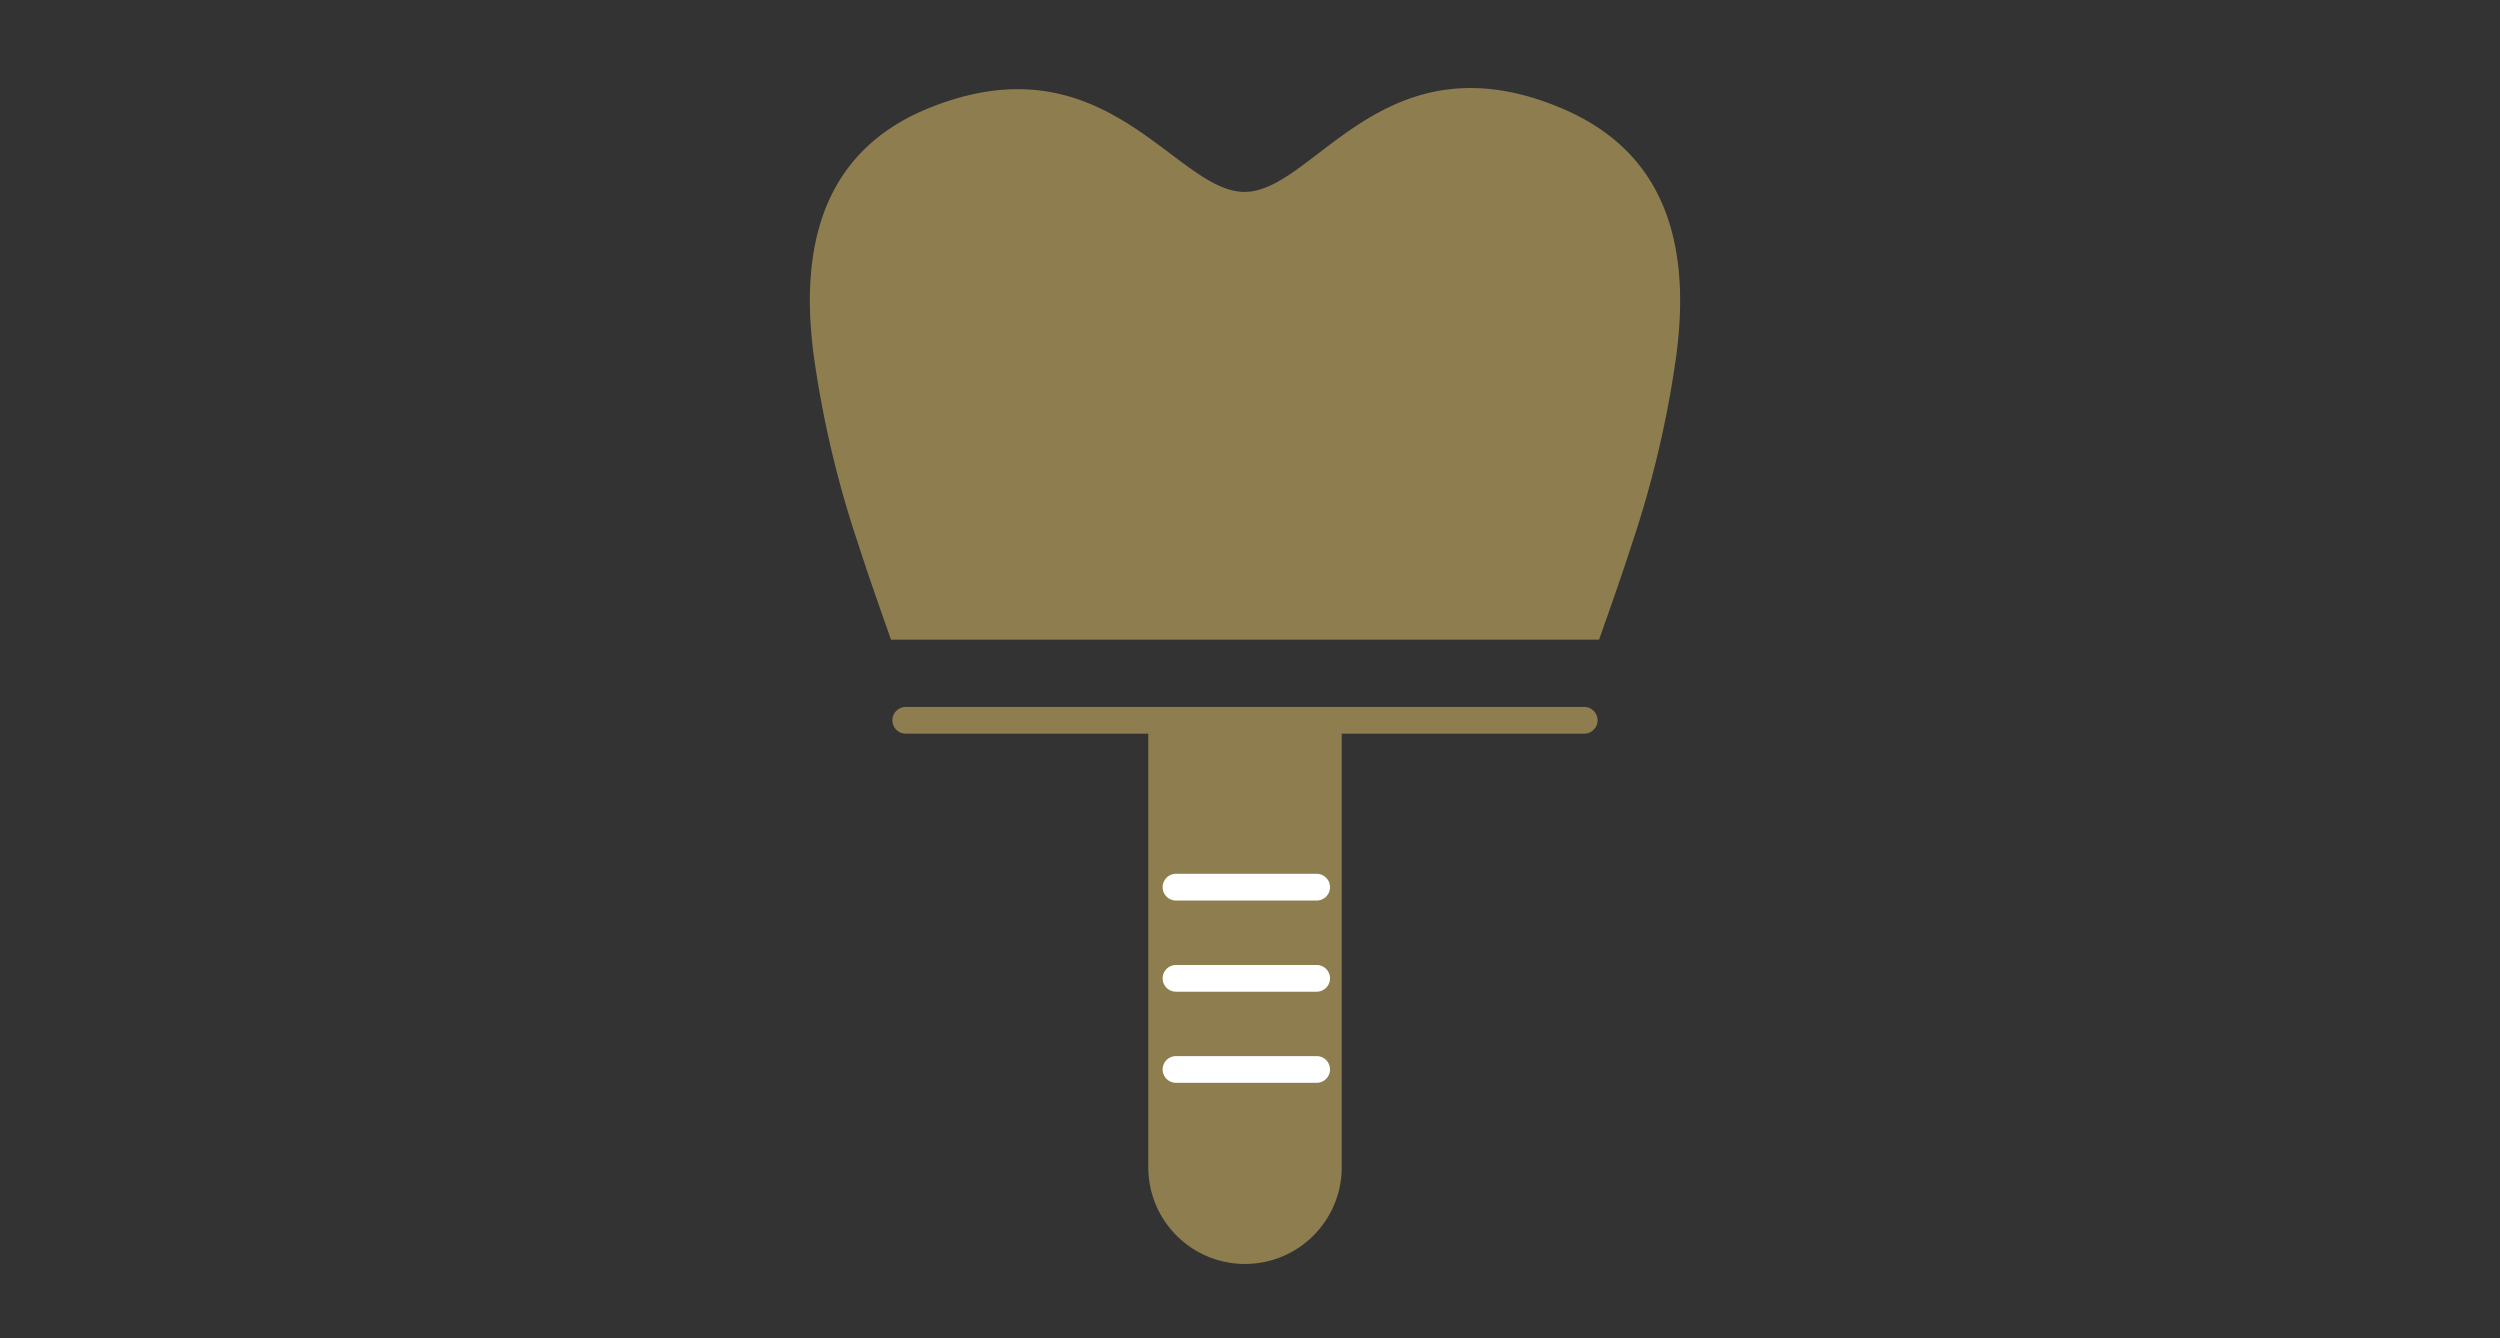 <svg xmlns="http://www.w3.org/2000/svg" xmlns:xlink="http://www.w3.org/1999/xlink" width="142" height="76" viewBox="0 0 142 76"><rect x="0" y="0" width="142" height="76" fill="#333333" stroke="none"/><defs><clipPath id="a"><rect width="49.432" height="66.788" fill="none"/></clipPath></defs><g transform="translate(17399 15576)"><rect width="142" height="76" transform="translate(-17399 -15576)" fill="none"/><g transform="translate(-17353 -15571)"><g transform="translate(0 0)" clip-path="url(#a)"><path d="M42.722,1.16C32.589-3.139,28.663,5.9,24.695,5.9S16.8-2.964,6.712,1.16C1.974,3.1-.832,7.3.221,15.195A58.96,58.96,0,0,0,2.7,25.757c.581,1.806,1.225,3.636,1.91,5.578H44.827c.686-1.942,1.329-3.771,1.91-5.578a58.9,58.9,0,0,0,2.476-10.562C50.265,7.3,47.433,3.158,42.722,1.16" transform="translate(0 0)" fill="#8e7d4f"/><path d="M45.478,46.356H6.941a.758.758,0,0,0,0,1.517H20.716V72.5a5.494,5.494,0,0,0,10.988,0V47.873H45.478a.758.758,0,0,0,0-1.517" transform="translate(-1.494 -11.201)" fill="#8e7d4f"/><path d="M35.171,60.372H27.182a.758.758,0,1,1,0-1.517h7.989a.758.758,0,1,1,0,1.517" transform="translate(-6.385 -14.222)" fill="#fff"/><path d="M35.171,67.2H27.182a.758.758,0,1,1,0-1.517h7.989a.758.758,0,1,1,0,1.517" transform="translate(-6.385 -15.871)" fill="#fff"/><path d="M35.171,74.025H27.182a.758.758,0,1,1,0-1.517h7.989a.758.758,0,1,1,0,1.517" transform="translate(-6.385 -17.521)" fill="#fff"/></g></g></g></svg>